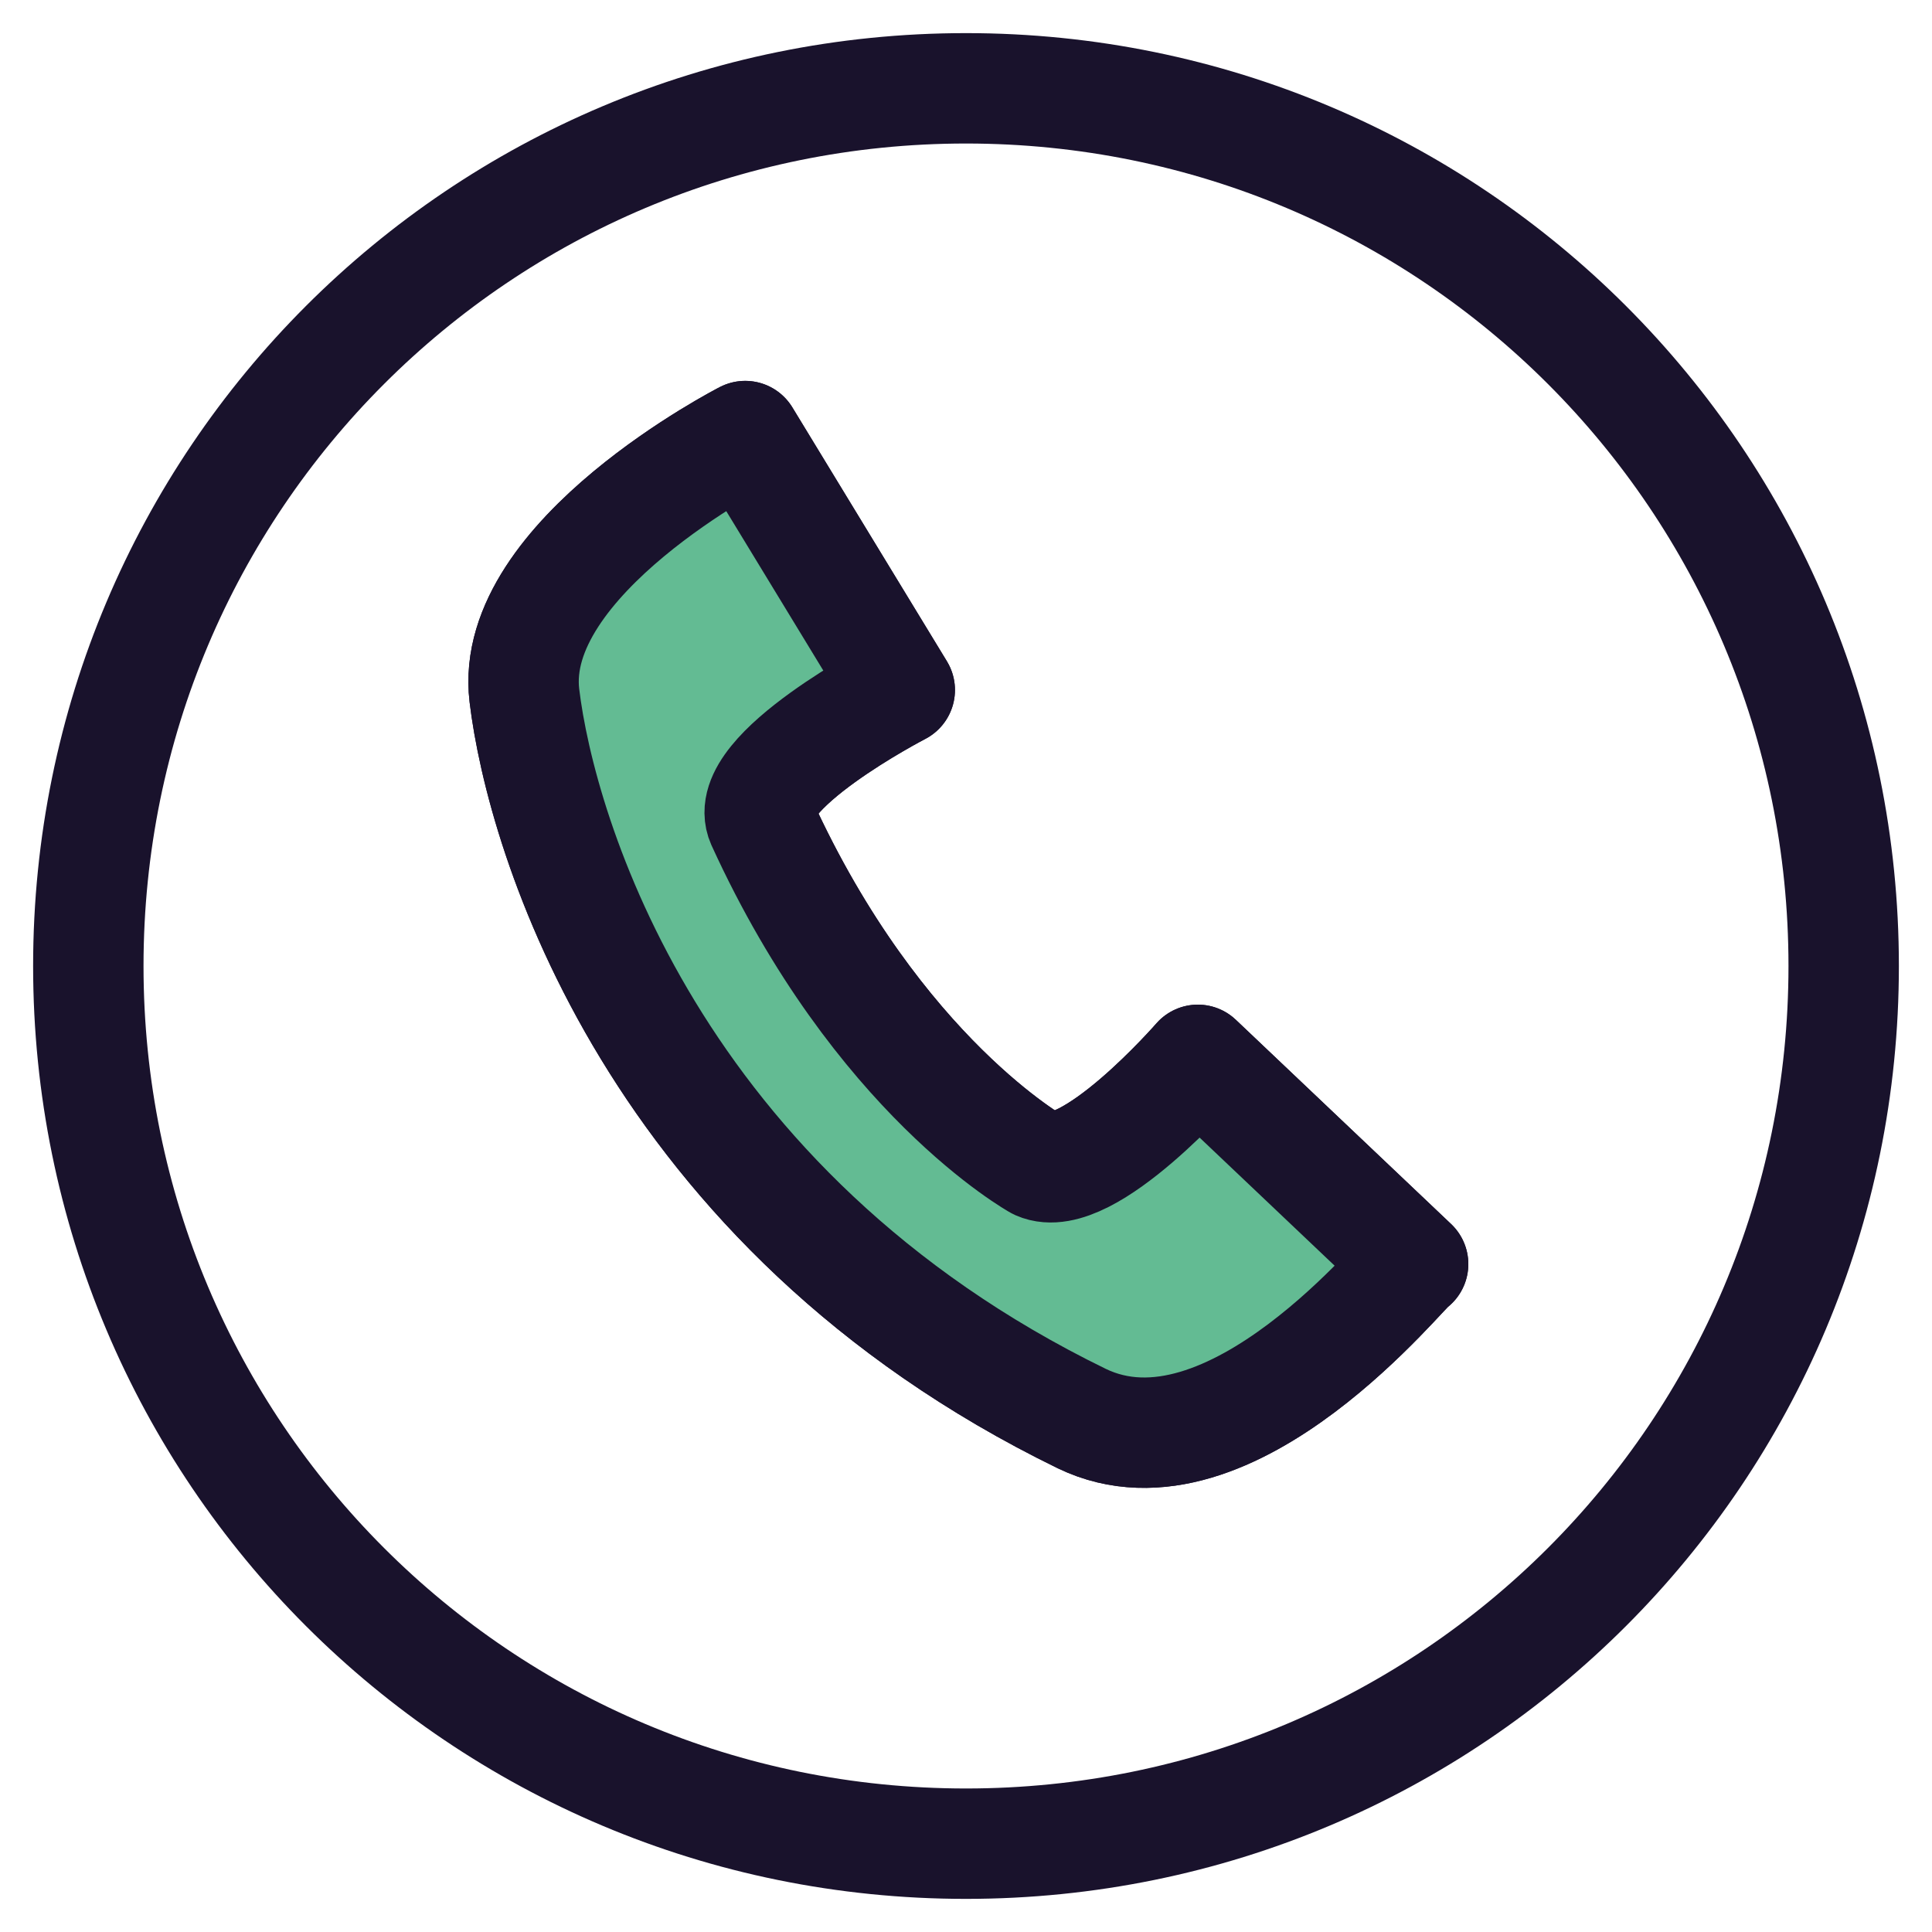<?xml version="1.0" encoding="utf-8"?>
<!-- Generator: Adobe Illustrator 26.0.1, SVG Export Plug-In . SVG Version: 6.00 Build 0)  -->
<svg version="1.1" id="Capa_1" xmlns="http://www.w3.org/2000/svg" xmlns:xlink="http://www.w3.org/1999/xlink" x="0px" y="0px"
	 viewBox="0 0 35 35" style="enable-background:new 0 0 35 35;" xml:space="preserve">
<style type="text/css">
	.st0{fill:none;stroke:#19122C;stroke-width:2;stroke-linejoin:round;stroke-miterlimit:10;}
	.st1{fill:#63BB93;stroke:#19122C;stroke-width:2;stroke-linejoin:round;stroke-miterlimit:10;}
</style>
<g>
	<path class="st0" d="M19.6,25.7c-7.8-3.8-9.8-10.6-10.1-13.1c-0.3-2.5,4-4.7,4-4.7l2.8,4.6c0,0-2.9,1.5-2.5,2.4
		c2.1,4.6,5,6.2,5,6.2c0.9,0.4,2.9-1.9,2.9-1.9l3.9,3.7C25.5,22.9,22.3,27,19.6,25.7z"/>
	<path class="st0" d="M17.5,1.6C8.7,1.6,1.6,8.7,1.6,17.5s7.1,15.9,15.9,15.9s15.9-7.1,15.9-15.9S26.3,1.6,17.5,1.6z"/>
	<path class="st1" d="M19.6,25.7c-7.8-3.8-9.8-10.6-10.1-13.1c-0.3-2.5,4-4.7,4-4.7l2.8,4.6c0,0-2.9,1.5-2.5,2.4
		c2.1,4.6,5,6.2,5,6.2c0.9,0.4,2.9-1.9,2.9-1.9l3.9,3.7C25.5,22.9,22.3,27,19.6,25.7z"/>
</g>
</svg>
